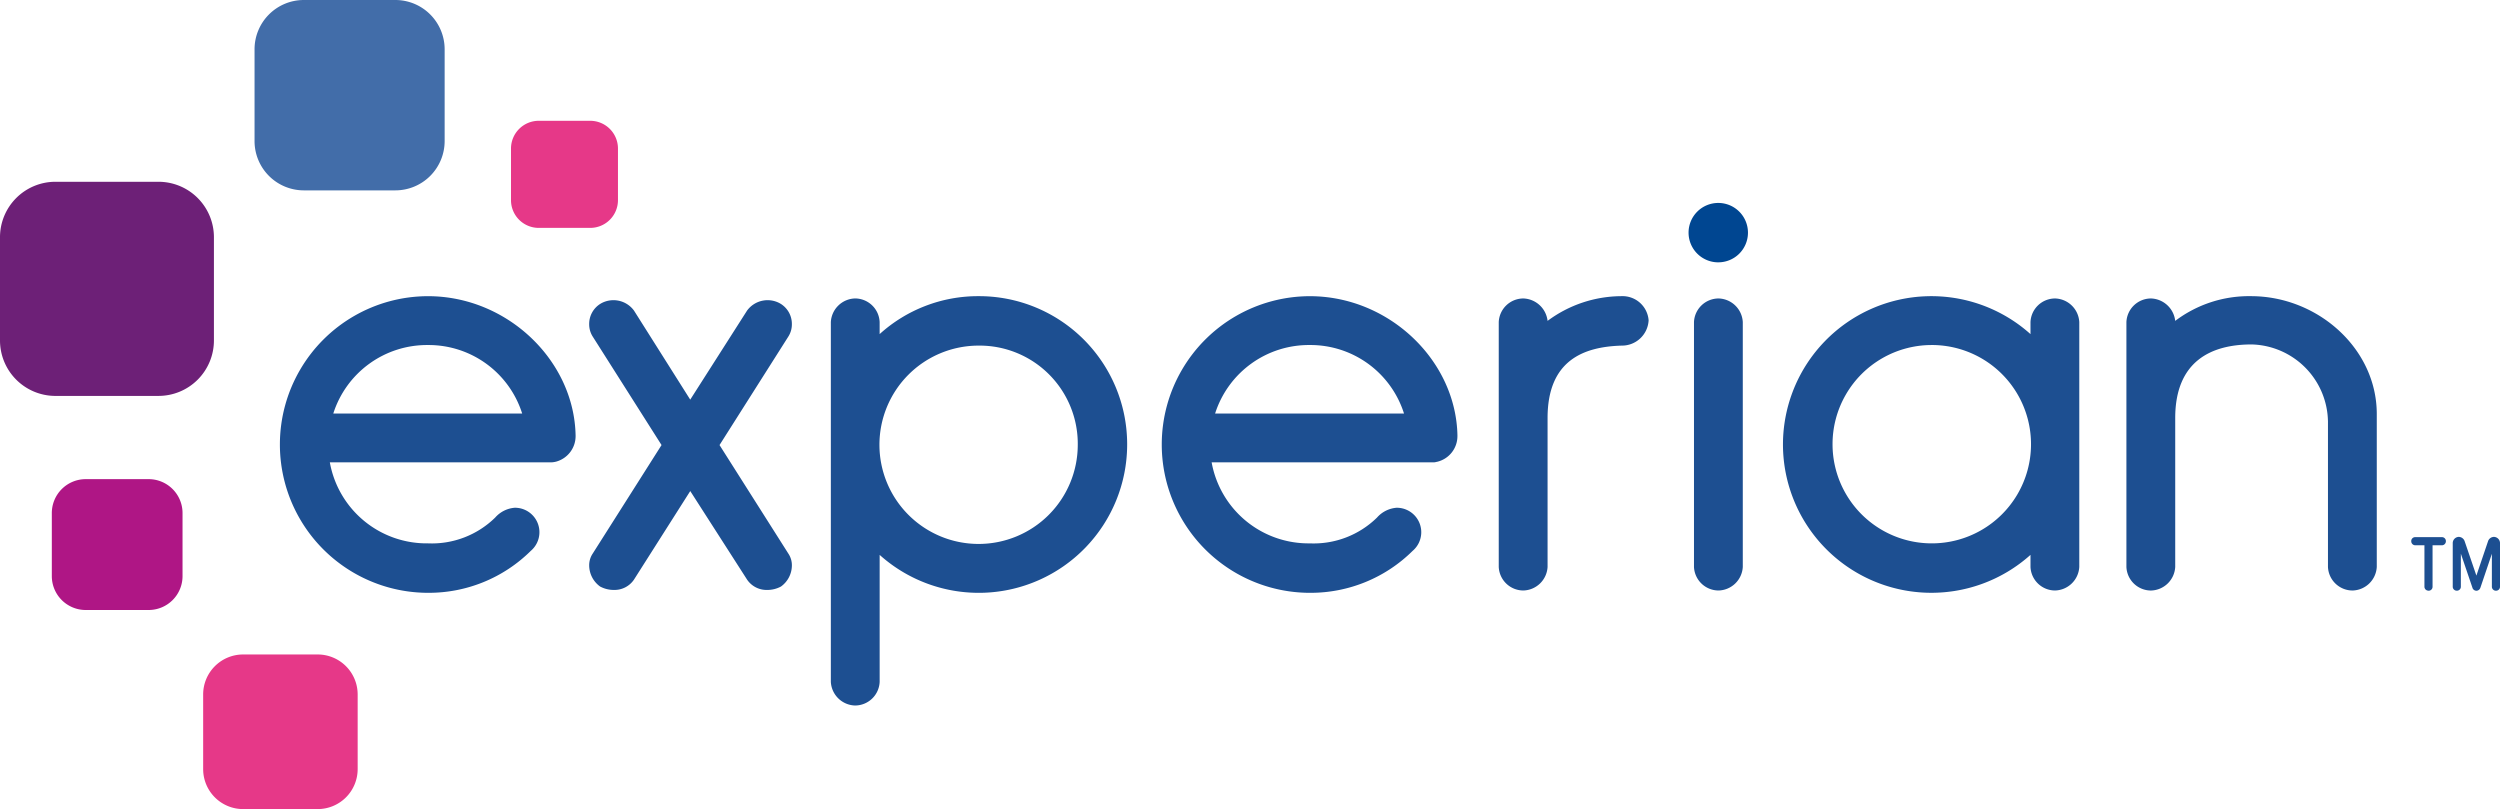 <svg height="89" viewBox="0 0 275 89" width="275" xmlns="http://www.w3.org/2000/svg" xmlns:xlink="http://www.w3.org/1999/xlink"><clipPath id="a"><path d="m0 0h275v89h-275z"/></clipPath><g clip-path="url(#a)"><path d="m43.493 20.941h-10.074a5.424 5.424 0 0 1 -5.419-5.425v-10.089a5.424 5.424 0 0 1 5.417-5.427h10.076a5.424 5.424 0 0 1 5.418 5.427v10.087a5.425 5.425 0 0 1 -5.42 5.427" fill="#426da9"/><path d="m17.432 43.551h-11.332a6.1 6.1 0 0 1 -6.1-6.1v-11.351a6.1 6.1 0 0 1 6.1-6.105h11.332a6.1 6.1 0 0 1 6.1 6.105v11.35a6.1 6.1 0 0 1 -6.092 6.1h-.006" fill="#6d2077"/><path d="m16.352 67.1h-6.922a3.729 3.729 0 0 1 -3.73-3.728v-6.93a3.733 3.733 0 0 1 3.73-3.736h6.922a3.73 3.73 0 0 1 3.727 3.736v6.928a3.727 3.727 0 0 1 -3.723 3.73" fill="#af1685"/><path d="m34.938 89h-8.186a4.4 4.4 0 0 1 -4.405-4.4v-8.2a4.4 4.4 0 0 1 4.405-4.408h8.186a4.4 4.4 0 0 1 4.405 4.408v8.2a4.4 4.4 0 0 1 -4.405 4.4m29.992-63.932h-5.67a3.049 3.049 0 0 1 -3.05-3.052v-5.67a3.053 3.053 0 0 1 3.048-3.058h5.672a3.052 3.052 0 0 1 3.046 3.058v5.67a3.051 3.051 0 0 1 -3.046 3.052" fill="#e63888"/><path d="m189.017 28.856a3.262 3.262 0 0 0 3.259-3.263v-.006a3.267 3.267 0 1 0 -3.267 3.271h.008z" fill="#004691"/><path d="m69.738 63.758a2.587 2.587 0 0 1 -2.212 1.135 3.167 3.167 0 0 1 -1.515-.376 2.876 2.876 0 0 1 -1.2-2.344 2.289 2.289 0 0 1 .379-1.266l7.58-11.951-7.581-11.95a2.5 2.5 0 0 1 -.379-1.329 2.6 2.6 0 0 1 1.263-2.277 2.8 2.8 0 0 1 3.664.761l6.189 9.8 6.254-9.8a2.8 2.8 0 0 1 3.664-.761 2.6 2.6 0 0 1 1.262 2.278 2.493 2.493 0 0 1 -.379 1.329l-7.579 11.95 7.58 11.953a2.281 2.281 0 0 1 .379 1.268 2.875 2.875 0 0 1 -1.2 2.34 3.167 3.167 0 0 1 -1.515.376 2.592 2.592 0 0 1 -2.212-1.135l-6.252-9.743zm27.022-27.007a16.116 16.116 0 0 1 10.864-4.173 16.291 16.291 0 0 1 16.363 16.222v.156a16.324 16.324 0 0 1 -27.225 12.082v13.975a2.716 2.716 0 0 1 -2.716 2.593 2.747 2.747 0 0 1 -2.653-2.593v-39.591a2.747 2.747 0 0 1 2.653-2.593 2.714 2.714 0 0 1 2.714 2.591zm10.864 1.266a10.908 10.908 0 1 0 10.93 10.939 10.8 10.8 0 0 0 -10.93-10.939zm62.609 7.97v16.378a2.743 2.743 0 0 1 -2.653 2.589 2.713 2.713 0 0 1 -2.718-2.589v-26.941a2.715 2.715 0 0 1 2.718-2.593 2.777 2.777 0 0 1 2.653 2.466 13.682 13.682 0 0 1 8.148-2.719 2.874 2.874 0 0 1 2.967 2.656 2.933 2.933 0 0 1 -2.967 2.783c-4.233.127-8.148 1.646-8.148 7.97m18.821-13.156a2.715 2.715 0 0 0 -2.716 2.591v26.943a2.712 2.712 0 0 0 2.716 2.589 2.742 2.742 0 0 0 2.653-2.589v-26.941a2.744 2.744 0 0 0 -2.653-2.593m34.3 2.591a2.712 2.712 0 0 1 2.714-2.591 2.745 2.745 0 0 1 2.653 2.591v26.943a2.742 2.742 0 0 1 -2.653 2.589 2.71 2.71 0 0 1 -2.714-2.589v-1.329a16.328 16.328 0 0 1 -27.228-12.049v-.154a16.325 16.325 0 0 1 27.228-12.08zm-10.866 24.348a10.909 10.909 0 0 0 .162-21.817h-.162a10.908 10.908 0 1 0 0 21.817m43.586-13.47a8.613 8.613 0 0 0 -8.4-8.411c-4.36 0-8.4 1.772-8.4 8.1v16.38a2.743 2.743 0 0 1 -2.655 2.589 2.71 2.71 0 0 1 -2.714-2.589v-26.945a2.713 2.713 0 0 1 2.714-2.593 2.778 2.778 0 0 1 2.655 2.466 13.445 13.445 0 0 1 8.336-2.719c7.329 0 13.835 5.753 13.835 12.962v16.825a2.742 2.742 0 0 1 -2.653 2.591 2.712 2.712 0 0 1 -2.716-2.589v-16.067zm-192.758 1.647c-.127-8.287-7.516-15.367-16.234-15.367a16.315 16.315 0 0 0 -.158 32.629h.158a15.936 15.936 0 0 0 11.307-4.616 2.691 2.691 0 0 0 -1.768-4.741 3.192 3.192 0 0 0 -2.147 1.076 9.953 9.953 0 0 1 -7.392 2.842 10.824 10.824 0 0 1 -10.8-8.912h24.383c.018 0 .034-.006.051-.006h.073c.045 0 .091-.018.138-.024a1.907 1.907 0 0 0 .277-.057 2.914 2.914 0 0 0 2.112-2.824m-16.234-9.993a10.789 10.789 0 0 1 10.357 7.533h-20.777a10.82 10.82 0 0 1 10.42-7.533m113.237 9.994c-.128-8.287-7.518-15.367-16.235-15.367a16.315 16.315 0 0 0 -.154 32.629h.154a15.939 15.939 0 0 0 11.307-4.616 2.691 2.691 0 0 0 -1.768-4.741 3.2 3.2 0 0 0 -2.149 1.076 9.944 9.944 0 0 1 -7.388 2.842 10.829 10.829 0 0 1 -10.805-8.912h24.342c.018 0 .036-.006.051-.006h.117a1.4 1.4 0 0 0 .217-.042c.036-.01.073-.012.109-.022a2.9 2.9 0 0 0 2.2-2.842m-16.235-9.994a10.792 10.792 0 0 1 10.359 7.533h-20.779a10.821 10.821 0 0 1 10.422-7.533m123.05 27.02a.437.437 0 0 1 -.446-.431v-4.562h-1.019a.44.44 0 0 1 -.431-.447.428.428 0 0 1 .431-.447h2.947a.43.43 0 0 1 .431.447.442.442 0 0 1 -.431.449h-1.035v4.561a.432.432 0 0 1 -.427.437h-.02zm5.268.01a.464.464 0 0 1 -.44-.35l-1.268-3.73v3.637a.434.434 0 0 1 -.427.437h-.02a.441.441 0 0 1 -.446-.435v-4.813a.686.686 0 0 1 .672-.672.7.7 0 0 1 .644.494l1.286 3.766 1.276-3.766a.7.7 0 0 1 .65-.494.689.689 0 0 1 .672.672v4.812a.433.433 0 0 1 -.425.437h-.022a.44.44 0 0 1 -.448-.433v-3.631l-.745 2.207-.514 1.517a.487.487 0 0 1 -.444.348z" fill="#1d4f91"/></g></svg>